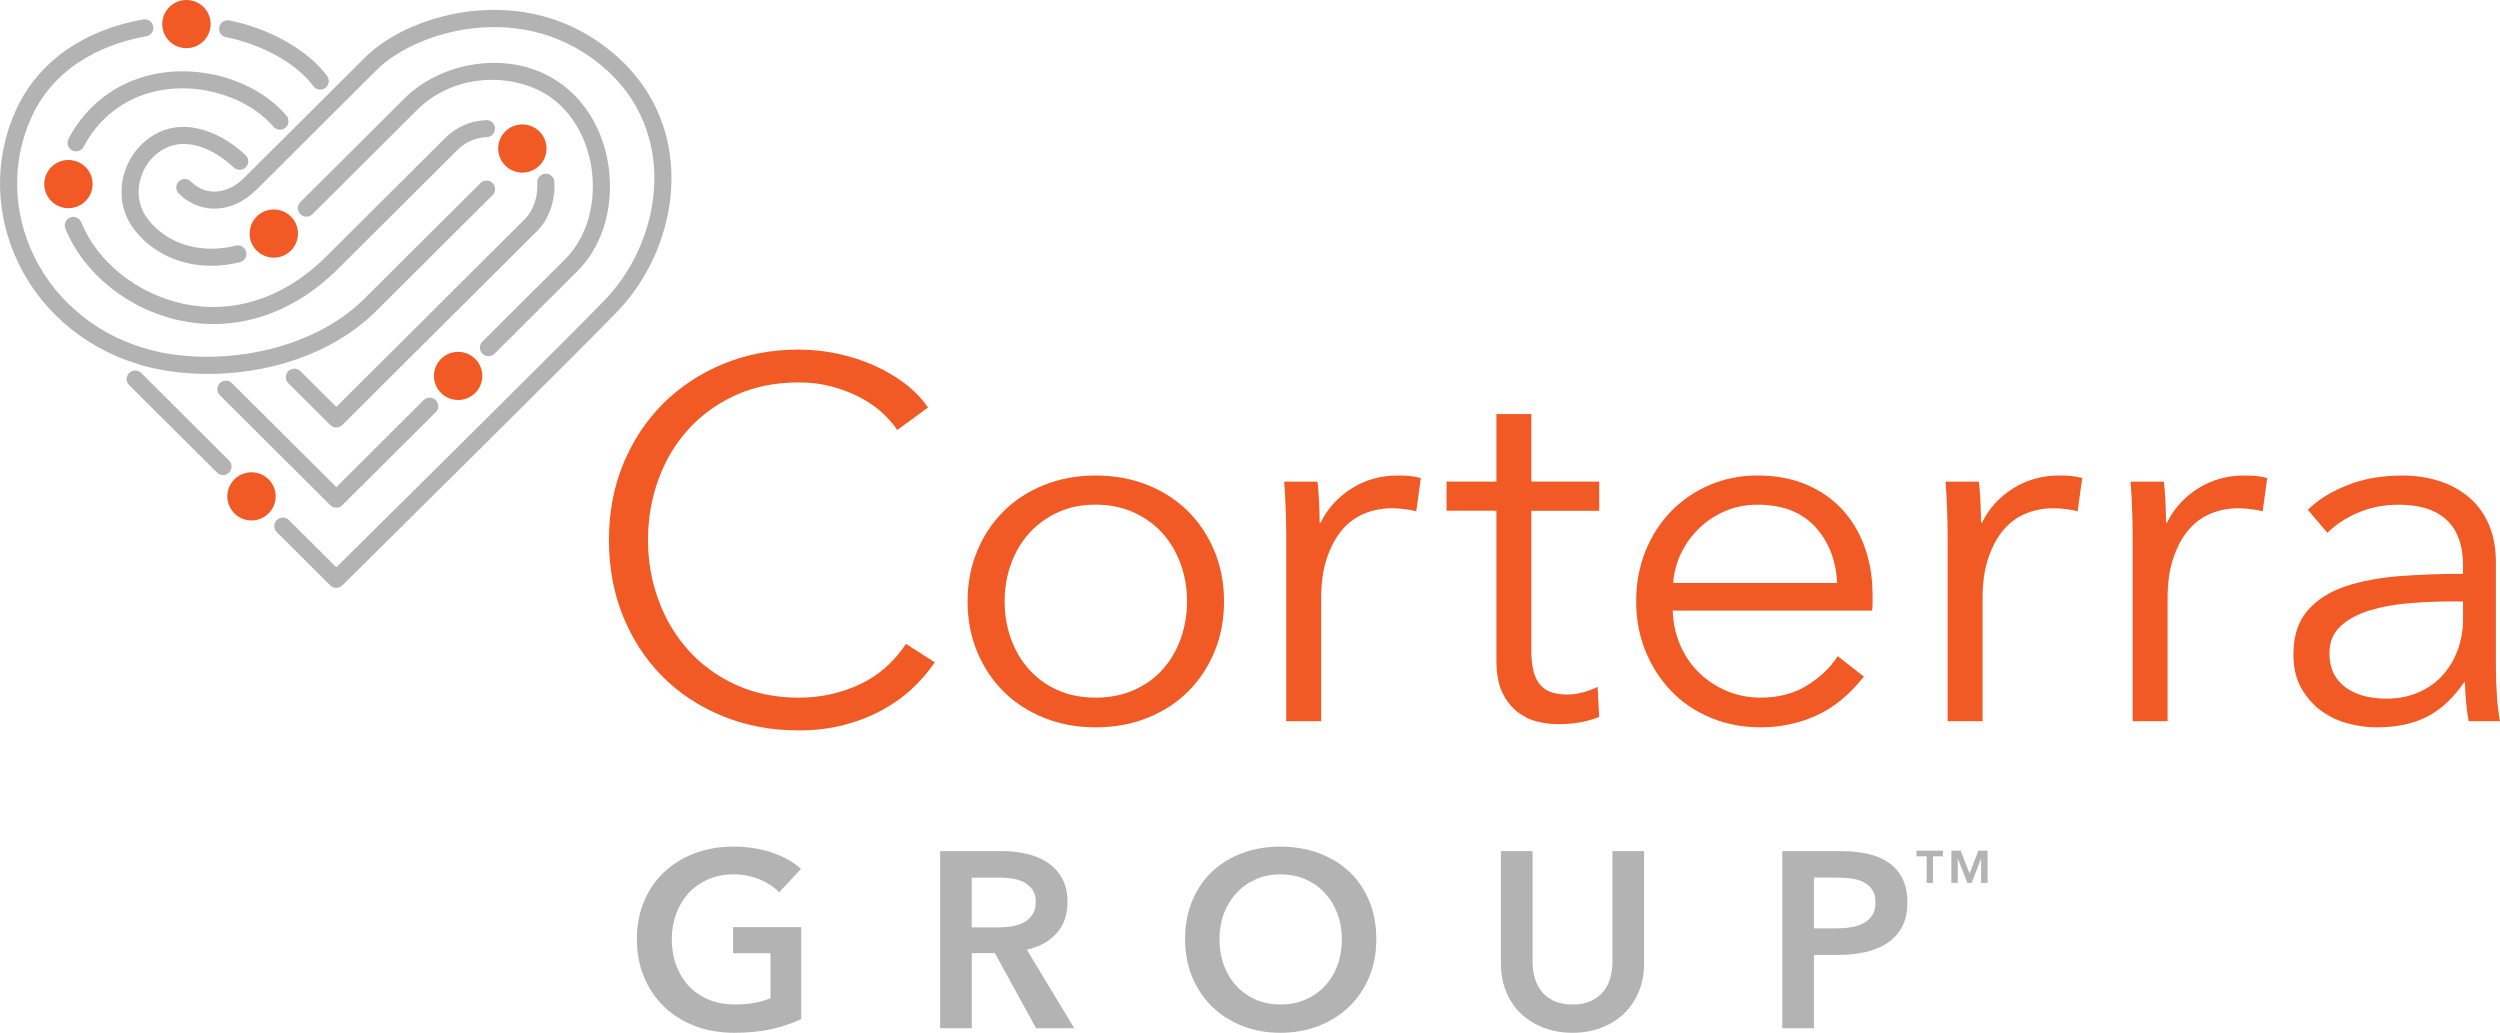 <svg xmlns="http://www.w3.org/2000/svg" width="305" height="126" viewBox="0 0 305 126" fill="none"><path d="M114.037 80.801C113.284 81.925 112.374 82.989 111.311 83.988C110.247 84.987 109.012 85.87 107.614 86.633C106.211 87.397 104.669 87.998 102.974 88.442C101.284 88.886 99.43 89.108 97.424 89.108C94.08 89.108 90.987 88.525 88.145 87.359C85.303 86.194 82.855 84.58 80.812 82.521C78.763 80.458 77.166 78.016 76.014 75.186C74.862 72.355 74.291 69.251 74.291 65.879C74.291 62.507 74.876 59.408 76.047 56.573C77.217 53.742 78.838 51.295 80.904 49.237C82.971 47.179 85.419 45.564 88.238 44.399C91.061 43.233 94.122 42.65 97.424 42.65C99.054 42.65 100.652 42.822 102.222 43.159C103.791 43.497 105.264 43.973 106.643 44.588C108.022 45.204 109.276 45.939 110.405 46.799C111.534 47.66 112.476 48.631 113.224 49.713L109.462 52.461C109.002 51.753 108.385 51.045 107.614 50.338C106.838 49.63 105.932 49.006 104.888 48.465C103.843 47.923 102.705 47.489 101.469 47.156C100.234 46.822 98.91 46.656 97.489 46.656C94.605 46.656 92.023 47.174 89.747 48.21C87.467 49.251 85.535 50.648 83.947 52.41C82.358 54.172 81.146 56.217 80.31 58.543C79.474 60.865 79.056 63.317 79.056 65.888C79.056 68.46 79.483 70.907 80.343 73.234C81.197 75.555 82.423 77.6 84.011 79.362C85.6 81.124 87.532 82.526 89.812 83.562C92.088 84.598 94.651 85.116 97.494 85.116C100.044 85.116 102.468 84.598 104.767 83.553C107.066 82.512 108.988 80.847 110.535 78.557L114.046 80.805L114.037 80.801Z" fill="#F15A24"></path><path d="M149.333 73.372C149.333 75.579 148.948 77.618 148.172 79.492C147.397 81.365 146.324 82.988 144.945 84.362C143.565 85.736 141.912 86.809 139.989 87.577C138.066 88.349 135.953 88.733 133.659 88.733C131.365 88.733 129.312 88.349 127.389 87.577C125.466 86.809 123.818 85.736 122.434 84.362C121.054 82.988 119.977 81.365 119.206 79.492C118.43 77.618 118.045 75.579 118.045 73.372C118.045 71.166 118.43 69.126 119.206 67.253C119.977 65.379 121.054 63.756 122.434 62.382C123.813 61.008 125.462 59.935 127.389 59.168C129.312 58.4 131.402 58.011 133.659 58.011C135.916 58.011 138.066 58.395 139.989 59.168C141.912 59.94 143.565 61.008 144.945 62.382C146.324 63.756 147.401 65.379 148.172 67.253C148.943 69.126 149.333 71.166 149.333 73.372ZM144.819 73.372C144.819 71.749 144.559 70.218 144.034 68.784C143.51 67.35 142.771 66.101 141.81 65.037C140.848 63.978 139.678 63.132 138.299 62.507C136.919 61.883 135.373 61.568 133.659 61.568C131.945 61.568 130.408 61.883 129.052 62.507C127.691 63.132 126.535 63.973 125.573 65.037C124.612 66.096 123.869 67.35 123.349 68.784C122.824 70.222 122.564 71.749 122.564 73.372C122.564 74.996 122.824 76.527 123.349 77.961C123.869 79.399 124.612 80.648 125.573 81.707C126.535 82.766 127.696 83.604 129.052 84.205C130.408 84.811 131.945 85.111 133.659 85.111C135.373 85.111 136.919 84.811 138.299 84.205C139.678 83.604 140.848 82.771 141.81 81.707C142.771 80.648 143.514 79.394 144.034 77.961C144.554 76.527 144.819 74.996 144.819 73.372Z" fill="#F15A24"></path><path d="M156.856 62.133C156.814 60.884 156.749 59.76 156.67 58.761H160.743C160.827 59.551 160.887 60.426 160.933 61.383C160.975 62.341 160.994 63.132 160.994 63.756H161.119C161.955 62.049 163.209 60.666 164.881 59.602C166.553 58.543 168.434 58.011 170.524 58.011C171.067 58.011 171.559 58.034 171.996 58.071C172.437 58.113 172.883 58.196 173.343 58.321L172.781 62.382C172.53 62.299 172.112 62.216 171.527 62.133C170.942 62.049 170.357 62.008 169.771 62.008C168.643 62.008 167.556 62.216 166.511 62.632C165.466 63.048 164.556 63.7 163.785 64.593C163.009 65.486 162.382 66.628 161.904 68.021C161.421 69.413 161.184 71.083 161.184 73.034V87.984H156.921V65.19C156.921 64.399 156.897 63.377 156.856 62.133Z" fill="#F15A24"></path><path d="M195.101 62.318H186.825V79.367C186.825 80.449 186.927 81.347 187.136 82.05C187.345 82.757 187.647 83.308 188.047 83.706C188.441 84.103 188.915 84.372 189.459 84.515C190.002 84.663 190.587 84.732 191.214 84.732C191.799 84.732 192.417 84.649 193.063 84.483C193.708 84.316 194.326 84.09 194.911 83.793L195.097 87.475C194.344 87.767 193.559 87.984 192.747 88.132C191.934 88.275 191.042 88.349 190.081 88.349C189.287 88.349 188.451 88.243 187.573 88.04C186.695 87.831 185.882 87.438 185.13 86.855C184.378 86.273 183.76 85.482 183.282 84.483C182.799 83.484 182.562 82.17 182.562 80.546V62.313H176.482V58.756H182.562V50.514H186.825V58.756H195.101V62.313V62.318Z" fill="#F15A24"></path><path d="M228.459 72.498V73.437C228.459 73.77 228.436 74.126 228.399 74.496H204.072C204.114 75.953 204.406 77.327 204.95 78.617C205.493 79.908 206.245 81.032 207.207 81.989C208.168 82.947 209.297 83.705 210.592 84.27C211.888 84.829 213.291 85.111 214.795 85.111C217.011 85.111 218.924 84.603 220.531 83.58C222.138 82.563 223.364 81.383 224.2 80.051L227.395 82.549C225.64 84.755 223.708 86.337 221.595 87.295C219.482 88.252 217.215 88.733 214.791 88.733C212.617 88.733 210.602 88.349 208.739 87.577C206.882 86.809 205.279 85.736 203.942 84.362C202.604 82.988 201.55 81.365 200.774 79.492C199.999 77.618 199.613 75.579 199.613 73.372C199.613 71.166 199.989 69.126 200.742 67.253C201.494 65.379 202.539 63.756 203.877 62.382C205.214 61.008 206.779 59.935 208.577 59.168C210.374 58.4 212.315 58.011 214.405 58.011C216.704 58.011 218.734 58.395 220.485 59.168C222.24 59.94 223.703 60.981 224.874 62.29C226.044 63.599 226.931 65.13 227.539 66.878C228.143 68.626 228.45 70.5 228.45 72.498H228.459ZM224.13 71.124C224.005 68.377 223.118 66.096 221.465 64.288C219.811 62.475 217.461 61.573 214.41 61.573C212.989 61.573 211.67 61.832 210.462 62.355C209.25 62.877 208.182 63.585 207.267 64.478C206.347 65.375 205.614 66.392 205.07 67.535C204.527 68.682 204.211 69.875 204.132 71.124H224.13Z" fill="#F15A24"></path><path d="M237.545 62.133C237.503 60.884 237.438 59.76 237.359 58.761H241.432C241.516 59.551 241.576 60.426 241.623 61.383C241.665 62.341 241.683 63.132 241.683 63.756H241.809C242.645 62.049 243.899 60.666 245.57 59.602C247.242 58.543 249.123 58.011 251.213 58.011C251.757 58.011 252.249 58.034 252.686 58.071C253.127 58.113 253.573 58.196 254.032 58.321L253.47 62.382C253.22 62.299 252.802 62.216 252.216 62.133C251.631 62.049 251.046 62.008 250.461 62.008C249.332 62.008 248.246 62.216 247.201 62.632C246.156 63.048 245.245 63.7 244.474 64.593C243.699 65.486 243.072 66.628 242.593 68.021C242.11 69.413 241.874 71.083 241.874 73.034V87.984H237.61V65.19C237.61 64.399 237.587 63.377 237.545 62.133Z" fill="#F15A24"></path><path d="M260.117 62.133C260.076 60.884 260.011 59.76 259.932 58.761H264.005C264.088 59.551 264.149 60.426 264.195 61.383C264.237 62.341 264.255 63.132 264.255 63.756H264.381C265.217 62.049 266.471 60.666 268.143 59.602C269.815 58.543 271.696 58.011 273.786 58.011C274.329 58.011 274.821 58.034 275.258 58.071C275.699 58.113 276.145 58.196 276.605 58.321L276.043 62.382C275.792 62.299 275.374 62.216 274.789 62.133C274.204 62.049 273.618 62.008 273.033 62.008C271.905 62.008 270.818 62.216 269.773 62.632C268.728 63.048 267.818 63.7 267.047 64.593C266.271 65.486 265.644 66.628 265.166 68.021C264.683 69.413 264.446 71.083 264.446 73.034V87.984H260.182V65.19C260.182 64.399 260.159 63.377 260.117 62.133Z" fill="#F15A24"></path><path d="M300.496 69.07C300.496 66.549 299.827 64.672 298.489 63.432C297.152 62.192 295.206 61.573 292.656 61.573C290.901 61.573 289.27 61.887 287.766 62.511C286.261 63.136 284.984 63.968 283.939 65.009L281.556 62.197C282.768 60.99 284.366 59.991 286.354 59.2C288.337 58.409 290.585 58.016 293.093 58.016C294.681 58.016 296.167 58.233 297.542 58.672C298.921 59.112 300.133 59.764 301.178 60.638C302.223 61.512 303.036 62.618 303.621 63.95C304.206 65.282 304.499 66.846 304.499 68.631V81.429C304.499 82.553 304.541 83.719 304.624 84.926C304.708 86.133 304.833 87.156 305.001 87.988H301.174C301.048 87.281 300.942 86.513 300.863 85.675C300.779 84.843 300.737 84.034 300.737 83.243H300.612C299.274 85.199 297.76 86.605 296.065 87.456C294.375 88.307 292.336 88.737 289.953 88.737C288.825 88.737 287.664 88.58 286.475 88.27C285.281 87.956 284.194 87.447 283.214 86.735C282.23 86.022 281.417 85.107 280.771 83.978C280.121 82.849 279.801 81.471 279.801 79.843C279.801 77.586 280.377 75.8 281.524 74.487C282.671 73.173 284.208 72.188 286.131 71.54C288.054 70.893 290.26 70.477 292.744 70.287C295.229 70.097 297.811 70.005 300.486 70.005V69.075L300.496 69.07ZM299.242 73.372C297.486 73.372 295.721 73.446 293.943 73.589C292.164 73.737 290.557 74.024 289.117 74.464C287.673 74.903 286.493 75.537 285.574 76.369C284.654 77.202 284.194 78.307 284.194 79.681C284.194 80.722 284.394 81.596 284.789 82.304C285.183 83.011 285.718 83.585 286.386 84.02C287.055 84.454 287.798 84.769 288.611 84.954C289.424 85.144 290.25 85.236 291.086 85.236C292.591 85.236 293.929 84.977 295.099 84.454C296.269 83.936 297.249 83.229 298.044 82.331C298.838 81.439 299.441 80.407 299.864 79.242C300.282 78.076 300.491 76.85 300.491 75.56V73.377H299.237L299.242 73.372Z" fill="#F15A24"></path><path d="M97.744 124.321C96.639 124.853 95.431 125.265 94.112 125.556C92.793 125.852 91.274 126 89.561 126C87.847 126 86.198 125.718 84.749 125.158C83.3 124.599 82.051 123.817 81.011 122.808C79.97 121.8 79.157 120.602 78.572 119.205C77.992 117.813 77.699 116.268 77.699 114.58C77.699 112.892 78.001 111.287 78.605 109.894C79.209 108.502 80.035 107.313 81.09 106.337C82.144 105.361 83.384 104.608 84.814 104.08C86.245 103.553 87.796 103.285 89.472 103.285C91.149 103.285 92.798 103.534 94.237 104.034C95.677 104.534 96.838 105.19 97.716 106.004L95.05 108.872C94.498 108.262 93.727 107.744 92.737 107.313C91.748 106.888 90.666 106.67 89.505 106.67C88.344 106.67 87.322 106.874 86.393 107.281C85.465 107.688 84.67 108.248 84.015 108.96C83.361 109.672 82.854 110.505 82.497 111.462C82.139 112.42 81.958 113.456 81.958 114.575C81.958 115.695 82.135 116.8 82.497 117.767C82.854 118.734 83.365 119.575 84.029 120.283C84.694 120.995 85.502 121.55 86.449 121.948C87.401 122.346 88.479 122.545 89.681 122.545C91.335 122.545 92.779 122.29 94.005 121.782V116.287H89.44V113.114H97.749V124.316L97.744 124.321Z" fill="#B3B3B3"></path><path d="M114.695 103.835H122.238C123.259 103.835 124.249 103.941 125.21 104.154C126.171 104.367 127.021 104.718 127.769 105.208C128.517 105.699 129.111 106.337 129.562 107.133C130.012 107.928 130.235 108.895 130.235 110.033C130.235 111.601 129.789 112.877 128.902 113.863C128.015 114.848 126.803 115.518 125.27 115.861L131.062 125.445H126.404L121.378 116.286H118.559V125.445H114.695V103.83V103.835ZM121.713 113.146C122.265 113.146 122.818 113.104 123.366 113.025C123.919 112.947 124.411 112.794 124.852 112.567C125.294 112.345 125.656 112.022 125.939 111.605C126.227 111.189 126.366 110.653 126.366 110C126.366 109.408 126.232 108.927 125.967 108.553C125.702 108.178 125.363 107.877 124.955 107.651C124.546 107.429 124.081 107.276 123.561 107.193C123.041 107.109 122.535 107.072 122.043 107.072H118.55V113.146H121.708H121.713Z" fill="#B3B3B3"></path><path d="M144.582 114.58C144.582 112.85 144.875 111.287 145.455 109.894C146.036 108.502 146.844 107.313 147.875 106.337C148.906 105.361 150.132 104.608 151.553 104.08C152.974 103.553 154.521 103.285 156.197 103.285C157.874 103.285 159.458 103.548 160.888 104.08C162.319 104.608 163.554 105.361 164.599 106.337C165.639 107.313 166.452 108.502 167.037 109.894C167.618 111.287 167.91 112.85 167.91 114.58C167.91 116.31 167.618 117.813 167.037 119.205C166.457 120.598 165.644 121.8 164.599 122.808C163.554 123.817 162.319 124.599 160.888 125.158C159.458 125.718 157.893 126 156.197 126C154.502 126 152.974 125.718 151.553 125.158C150.132 124.599 148.906 123.817 147.875 122.808C146.844 121.8 146.036 120.602 145.455 119.205C144.875 117.813 144.582 116.268 144.582 114.58ZM148.78 114.58C148.78 115.741 148.957 116.805 149.315 117.771C149.672 118.738 150.183 119.58 150.847 120.288C151.511 121 152.296 121.555 153.206 121.953C154.117 122.351 155.12 122.549 156.225 122.549C157.331 122.549 158.338 122.351 159.258 121.953C160.178 121.555 160.972 121 161.636 120.288C162.3 119.575 162.811 118.738 163.168 117.771C163.526 116.805 163.707 115.741 163.707 114.58C163.707 113.419 163.526 112.424 163.168 111.467C162.811 110.51 162.305 109.677 161.65 108.965C160.995 108.252 160.21 107.693 159.29 107.286C158.371 106.879 157.349 106.675 156.225 106.675C155.101 106.675 154.084 106.879 153.174 107.286C152.264 107.693 151.483 108.252 150.829 108.965C150.174 109.677 149.668 110.51 149.31 111.467C148.952 112.424 148.776 113.461 148.776 114.58H148.78Z" fill="#B3B3B3"></path><path d="M200.583 117.512C200.583 118.817 200.36 119.991 199.91 121.037C199.459 122.087 198.846 122.975 198.071 123.71C197.295 124.441 196.375 125.005 195.312 125.403C194.248 125.801 193.097 126 191.847 126C190.598 126 189.446 125.801 188.383 125.403C187.319 125.005 186.395 124.441 185.61 123.71C184.825 122.979 184.212 122.087 183.771 121.037C183.33 119.987 183.111 118.812 183.111 117.512V103.835H186.975V117.36C186.975 117.989 187.054 118.618 187.222 119.238C187.384 119.857 187.653 120.412 188.034 120.903C188.41 121.393 188.912 121.786 189.534 122.091C190.157 122.397 190.928 122.549 191.847 122.549C192.767 122.549 193.538 122.397 194.16 122.091C194.782 121.786 195.284 121.388 195.66 120.903C196.036 120.412 196.31 119.862 196.473 119.238C196.635 118.618 196.719 117.989 196.719 117.36V103.835H200.583V117.512Z" fill="#B3B3B3"></path><path d="M217.44 103.835H224.523C225.767 103.835 226.891 103.946 227.894 104.173C228.898 104.395 229.752 104.765 230.467 105.273C231.183 105.782 231.735 106.434 232.121 107.225C232.511 108.021 232.701 108.978 232.701 110.093C232.701 111.296 232.478 112.304 232.028 113.114C231.577 113.928 230.969 114.584 230.203 115.084C229.436 115.583 228.54 115.944 227.523 116.166C226.501 116.393 225.419 116.504 224.272 116.504H221.3V125.449H217.436V103.835H217.44ZM223.998 113.266C224.63 113.266 225.233 113.22 225.805 113.127C226.376 113.035 226.887 112.873 227.337 112.637C227.788 112.401 228.145 112.082 228.41 111.675C228.675 111.268 228.809 110.741 228.809 110.088C228.809 109.436 228.675 108.946 228.41 108.548C228.145 108.15 227.792 107.841 227.351 107.619C226.91 107.397 226.413 107.249 225.851 107.175C225.289 107.105 224.713 107.068 224.119 107.068H221.3V113.266H223.998Z" fill="#B3B3B3"></path><path d="M39.067 10.934C38.747 10.934 38.426 10.786 38.222 10.508C36.206 7.765 32.022 5.42 27.564 4.532C26.997 4.421 26.63 3.871 26.746 3.306C26.858 2.742 27.406 2.377 27.977 2.488C32.918 3.473 37.604 6.137 39.913 9.278C40.252 9.74 40.154 10.392 39.685 10.73C39.499 10.864 39.281 10.929 39.067 10.929V10.934Z" fill="#B3B3B3"></path><path d="M25.358 45.62C22.799 45.62 20.366 45.328 18.22 44.806C11.165 43.076 5.355 38.474 2.281 32.178C-0.631 26.212 -0.761 19.389 1.928 13.464C4.589 7.604 10.116 3.663 17.486 2.372C18.057 2.275 18.596 2.65 18.698 3.219C18.8 3.783 18.42 4.324 17.848 4.426C13.984 5.106 7.027 7.289 3.832 14.32C1.398 19.68 1.519 25.86 4.157 31.267C6.958 37.007 12.266 41.203 18.717 42.784C26.44 44.676 37.777 43.09 44.493 36.401L58.616 22.335C59.025 21.928 59.684 21.928 60.093 22.335C60.502 22.742 60.502 23.399 60.093 23.806L45.969 37.872C40.396 43.423 32.394 45.62 25.354 45.62H25.358Z" fill="#B3B3B3"></path><path d="M25.768 32.424C22.034 32.424 18.634 30.884 16.428 28.071C13.651 24.524 14.775 19.88 17.468 17.433C21.551 13.723 26.747 15.916 29.957 18.918C30.379 19.311 30.398 19.968 30.003 20.389C29.608 20.809 28.944 20.828 28.526 20.435C25.847 17.928 21.904 16.221 18.88 18.973C16.892 20.782 16.047 24.2 18.081 26.795C20.445 29.81 24.537 31.027 28.759 29.968C29.32 29.824 29.887 30.167 30.026 30.722C30.166 31.281 29.827 31.846 29.269 31.984C28.09 32.28 26.915 32.424 25.772 32.424H25.768Z" fill="#B3B3B3"></path><path d="M59.59 43.45C59.321 43.45 59.056 43.349 58.851 43.145C58.443 42.738 58.443 42.081 58.851 41.674L68.934 31.632C71.284 29.292 72.515 25.74 72.301 21.896C72.083 17.932 70.379 14.403 67.629 12.21C63.463 8.885 55.74 8.575 50.886 13.413L38.119 26.128C37.711 26.535 37.051 26.535 36.642 26.128C36.234 25.721 36.234 25.064 36.642 24.657L49.41 11.942C53.97 7.4 62.906 5.772 68.939 10.587C72.153 13.149 74.14 17.233 74.391 21.785C74.637 26.221 73.188 30.346 70.416 33.108L60.333 43.15C60.129 43.353 59.864 43.455 59.594 43.455L59.59 43.45Z" fill="#B3B3B3"></path><path d="M41.029 61.938C40.76 61.938 40.495 61.837 40.291 61.633L26.822 48.219C26.413 47.812 26.413 47.156 26.822 46.749C27.231 46.342 27.89 46.342 28.299 46.749L41.029 59.427L51.683 48.816C52.092 48.409 52.751 48.409 53.16 48.816C53.569 49.223 53.569 49.88 53.16 50.287L41.767 61.633C41.563 61.837 41.298 61.938 41.029 61.938Z" fill="#B3B3B3"></path><path d="M41.028 52.151C40.758 52.151 40.493 52.049 40.289 51.846L35.176 46.753C34.767 46.346 34.767 45.689 35.176 45.282C35.584 44.875 36.244 44.875 36.653 45.282L41.028 49.639L64.063 26.698C65.071 25.694 65.642 24.001 65.545 22.285C65.512 21.711 65.953 21.221 66.529 21.189C67.1 21.152 67.597 21.596 67.63 22.169C67.76 24.491 66.98 26.735 65.54 28.168L41.766 51.846C41.562 52.049 41.297 52.151 41.028 52.151Z" fill="#B3B3B3"></path><path d="M26.046 39.533C24.676 39.533 23.297 39.385 21.917 39.093C15.643 37.752 10.172 33.349 7.975 27.881C7.761 27.35 8.022 26.744 8.556 26.531C9.09 26.318 9.698 26.577 9.912 27.109C11.858 31.956 16.739 35.86 22.349 37.058C28.396 38.353 34.475 36.42 39.468 31.619L54.316 16.831C55.658 15.495 57.437 14.718 59.313 14.653C59.907 14.634 60.372 15.083 60.395 15.657C60.414 16.23 59.963 16.711 59.387 16.734C58.017 16.781 56.777 17.326 55.793 18.307L40.931 33.108C36.537 37.331 31.368 39.538 26.041 39.538L26.046 39.533Z" fill="#B3B3B3"></path><path d="M9.284 18.464C9.126 18.464 8.963 18.427 8.815 18.353C8.299 18.094 8.095 17.47 8.35 16.956C8.815 16.036 9.4 15.143 10.092 14.297C12.994 10.735 17.258 8.746 22.088 8.7C27.145 8.658 32.073 10.726 34.953 14.116C35.324 14.556 35.268 15.212 34.827 15.582C34.386 15.953 33.726 15.897 33.355 15.457C30.935 12.604 26.593 10.777 22.26 10.777C22.209 10.777 22.162 10.777 22.111 10.777C17.913 10.818 14.22 12.534 11.717 15.606C11.123 16.336 10.617 17.104 10.222 17.89C10.036 18.251 9.669 18.464 9.288 18.464H9.284Z" fill="#B3B3B3"></path><path d="M27.211 57.961C26.942 57.961 26.677 57.859 26.473 57.655L15.754 46.98C15.345 46.573 15.345 45.916 15.754 45.509C16.163 45.102 16.822 45.102 17.231 45.509L27.95 56.184C28.358 56.591 28.358 57.248 27.95 57.655C27.745 57.859 27.481 57.961 27.211 57.961Z" fill="#B3B3B3"></path><path d="M41.029 71.721C40.759 71.721 40.494 71.619 40.29 71.416L33.765 64.917C33.356 64.51 33.356 63.853 33.765 63.446C34.173 63.039 34.833 63.039 35.242 63.446L41.033 69.21C45.71 64.584 71.031 39.533 73.952 36.42C77.853 32.267 80.045 26.489 79.817 20.962C79.618 16.091 77.612 11.799 74.012 8.547C64.194 -0.324 50.749 3.742 45.979 8.51C42.413 12.077 31.238 23.191 31.238 23.191C29.905 24.519 28.261 25.314 26.603 25.439C24.834 25.569 23.129 24.921 21.81 23.612C21.402 23.205 21.402 22.549 21.81 22.142C22.219 21.734 22.879 21.734 23.287 22.142C24.179 23.03 25.266 23.455 26.445 23.367C27.607 23.279 28.782 22.697 29.757 21.725C29.757 21.725 40.926 10.615 44.493 7.049C47.554 3.987 52.741 1.785 58.031 1.309C62.62 0.892 69.359 1.545 75.41 7.012C79.432 10.647 81.68 15.444 81.903 20.883C82.154 26.956 79.748 33.298 75.47 37.845C72.238 41.286 43.002 70.19 41.762 71.421C41.558 71.624 41.293 71.721 41.029 71.721Z" fill="#B3B3B3"></path><path d="M29.919 63.395C28.345 62.974 27.412 61.365 27.834 59.797C28.257 58.229 29.873 57.299 31.447 57.72C33.022 58.141 33.955 59.751 33.533 61.319C33.11 62.886 31.494 63.816 29.919 63.395Z" fill="#F15A24"></path><path d="M55.128 48.7C53.554 48.279 52.62 46.669 53.043 45.101C53.466 43.533 55.082 42.604 56.656 43.025C58.231 43.446 59.164 45.055 58.742 46.623C58.319 48.191 56.703 49.121 55.128 48.7Z" fill="#F15A24"></path><path d="M62.962 20.957C61.388 20.536 60.454 18.927 60.877 17.359C61.3 15.791 62.916 14.861 64.49 15.282C66.065 15.703 66.998 17.312 66.576 18.881C66.153 20.448 64.537 21.378 62.962 20.957Z" fill="#F15A24"></path><path d="M32.64 31.332C31.066 30.911 30.132 29.302 30.555 27.734C30.977 26.166 32.594 25.236 34.168 25.657C35.742 26.078 36.676 27.688 36.253 29.256C35.831 30.823 34.215 31.753 32.64 31.332Z" fill="#F15A24"></path><path d="M21.982 5.777C20.407 5.356 19.474 3.746 19.897 2.178C20.319 0.61 21.935 -0.32 23.51 0.101C25.084 0.522 26.018 2.132 25.595 3.7C25.172 5.268 23.556 6.198 21.982 5.777Z" fill="#F15A24"></path><path d="M7.583 25.296C6.009 24.875 5.076 23.265 5.498 21.697C5.921 20.129 7.537 19.199 9.111 19.62C10.686 20.041 11.619 21.651 11.197 23.219C10.774 24.787 9.158 25.717 7.583 25.296Z" fill="#F15A24"></path><path d="M237.04 104.469H235.823V107.711H235.048V104.469H233.812V103.784H237.04V104.469ZM242.483 107.711H241.698V104.783H241.68L240.542 107.711H240.017L238.865 104.783H238.847V107.711H238.071V103.78H239.2L240.282 106.564L241.364 103.78H242.483V107.711Z" fill="#B3B3B3"></path></svg>